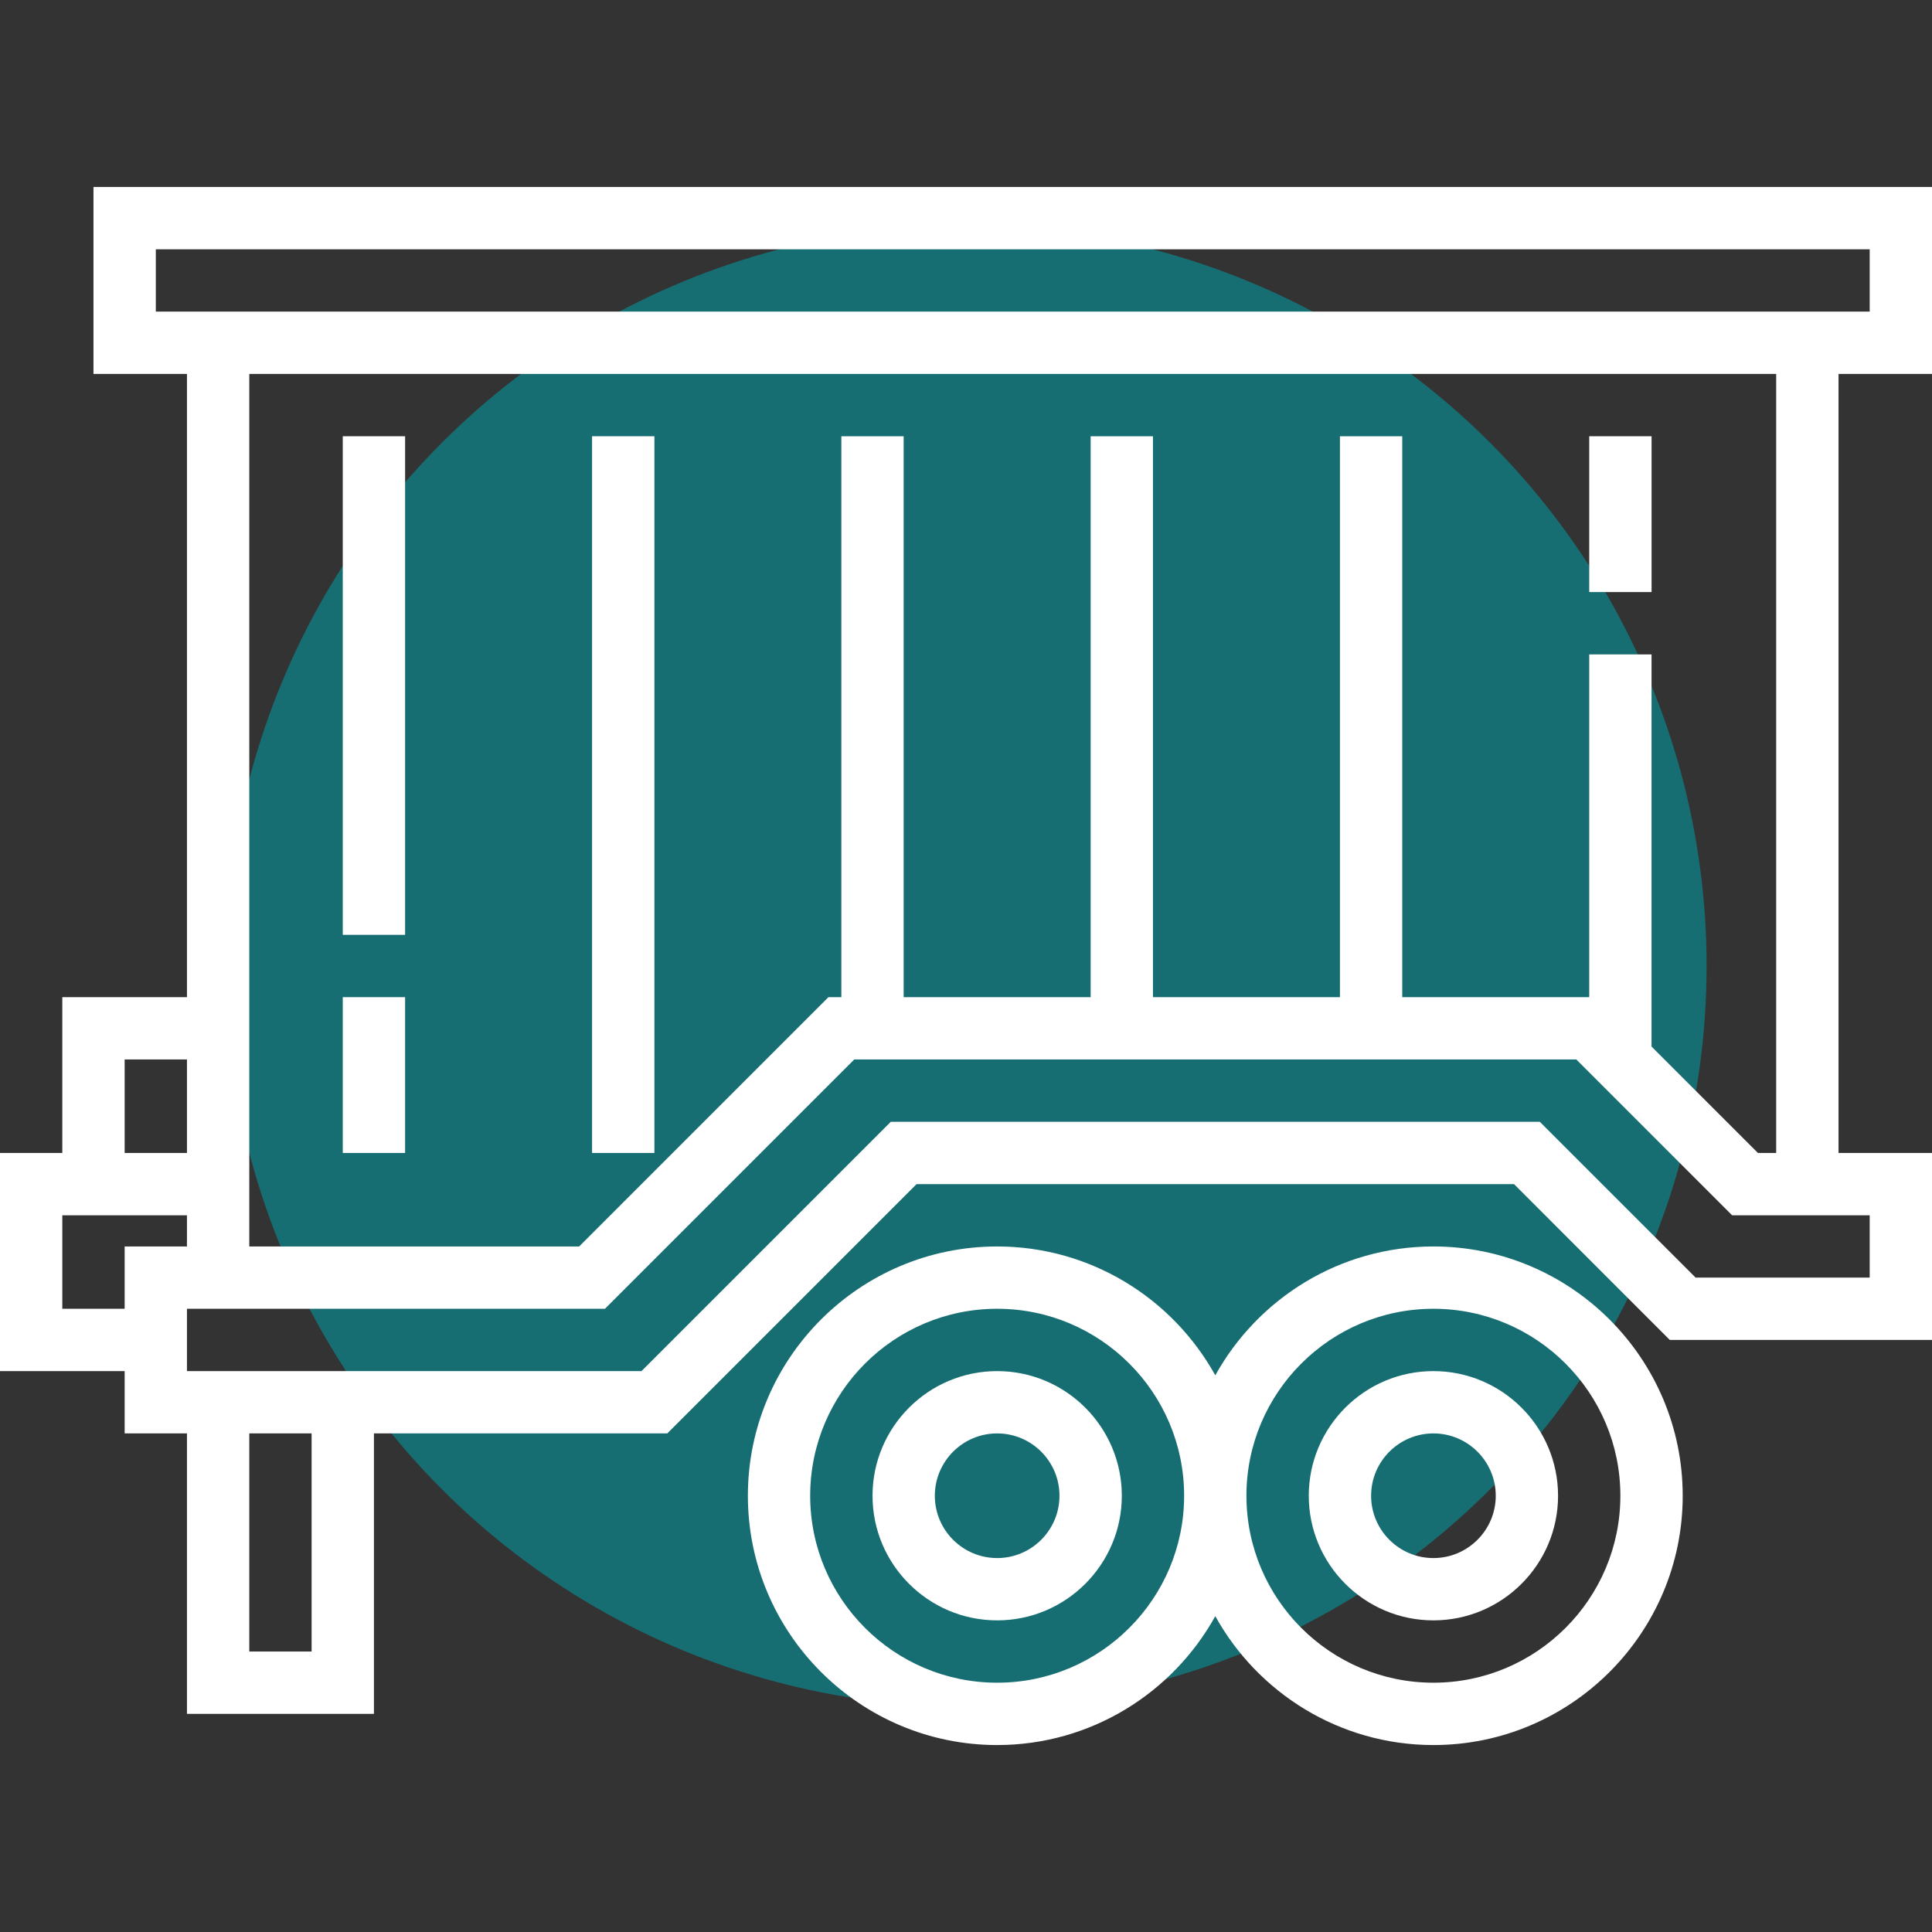 <?xml version="1.0" encoding="UTF-8"?> <svg xmlns="http://www.w3.org/2000/svg" width="60" height="60" viewBox="0 0 60 60" fill="none"><rect x="0" y="0" width="60" height="60" fill="#333333" stroke="none"/> <circle cx="30" cy="30" r="23" fill="#166E72"></circle> <path d="M30.968 42.581C28.833 42.581 27.097 44.317 27.097 46.452C27.097 48.586 28.833 50.322 30.968 50.322C33.102 50.322 34.839 48.586 34.839 46.452C34.839 44.317 33.102 42.581 30.968 42.581ZM30.968 48.387C29.9 48.387 29.032 47.519 29.032 46.452C29.032 45.384 29.9 44.516 30.968 44.516C32.035 44.516 32.903 45.384 32.903 46.452C32.903 47.519 32.035 48.387 30.968 48.387Z" fill="white"></path> <path d="M44.516 38.71C41.603 38.71 39.063 40.329 37.742 42.712C36.421 40.329 33.88 38.71 30.968 38.71C26.699 38.71 23.226 42.183 23.226 46.452C23.226 50.72 26.699 54.194 30.968 54.194C33.88 54.194 36.421 52.575 37.742 50.191C39.063 52.575 41.603 54.194 44.516 54.194C48.785 54.194 52.258 50.72 52.258 46.452C52.258 42.183 48.785 38.71 44.516 38.71ZM30.968 52.258C27.765 52.258 25.161 49.654 25.161 46.452C25.161 43.249 27.765 40.645 30.968 40.645C34.17 40.645 36.774 43.249 36.774 46.452C36.774 49.654 34.17 52.258 30.968 52.258ZM44.516 52.258C41.314 52.258 38.709 49.654 38.709 46.452C38.709 43.249 41.314 40.645 44.516 40.645C47.718 40.645 50.322 43.249 50.322 46.452C50.322 49.654 47.718 52.258 44.516 52.258Z" fill="white"></path> <path d="M44.516 42.581C42.381 42.581 40.645 44.317 40.645 46.452C40.645 48.586 42.381 50.322 44.516 50.322C46.651 50.322 48.387 48.586 48.387 46.452C48.387 44.317 46.651 42.581 44.516 42.581ZM44.516 48.387C43.449 48.387 42.581 47.519 42.581 46.452C42.581 45.384 43.449 44.516 44.516 44.516C45.583 44.516 46.452 45.384 46.452 46.452C46.452 47.519 45.583 48.387 44.516 48.387Z" fill="white"></path> <path d="M60 11.613V5.806H2.903V11.613H5.806V30.968H1.935V35.806H0V42.581H3.871V44.516H5.806V53.226H11.613V44.516H20.723L28.465 36.774H47.019L51.857 41.613H60V35.806H57.097V11.613H60ZM3.871 32.903H5.806V35.806H3.871V32.903ZM3.871 38.71V40.645H1.935V37.742H5.806V38.71H3.871ZM9.677 51.29H7.742V44.516H9.677V51.29ZM58.065 37.742V39.677H52.659L47.82 34.839H27.664L19.922 42.581H5.806V40.645H18.788L26.53 32.903H48.954L53.793 37.742H58.065ZM49.355 20.323V30.968H43.548V13.548H41.613V30.968H35.806V13.548H33.871V30.968H28.064V13.548H26.129V30.968H25.728L17.986 38.71H7.742V11.613H55.161V35.806H54.594L51.29 32.502V20.323H49.355ZM4.839 9.677V7.742H58.065V9.677H4.839Z" fill="white"></path> <path d="M12.581 30.968H10.645V35.806H12.581V30.968Z" fill="white"></path> <path d="M12.581 13.548H10.645V29.032H12.581V13.548Z" fill="white"></path> <path d="M20.323 13.548H18.387V35.806H20.323V13.548Z" fill="white"></path> <path d="M51.291 13.548H49.355V18.387H51.291V13.548Z" fill="white"></path> </svg> 
